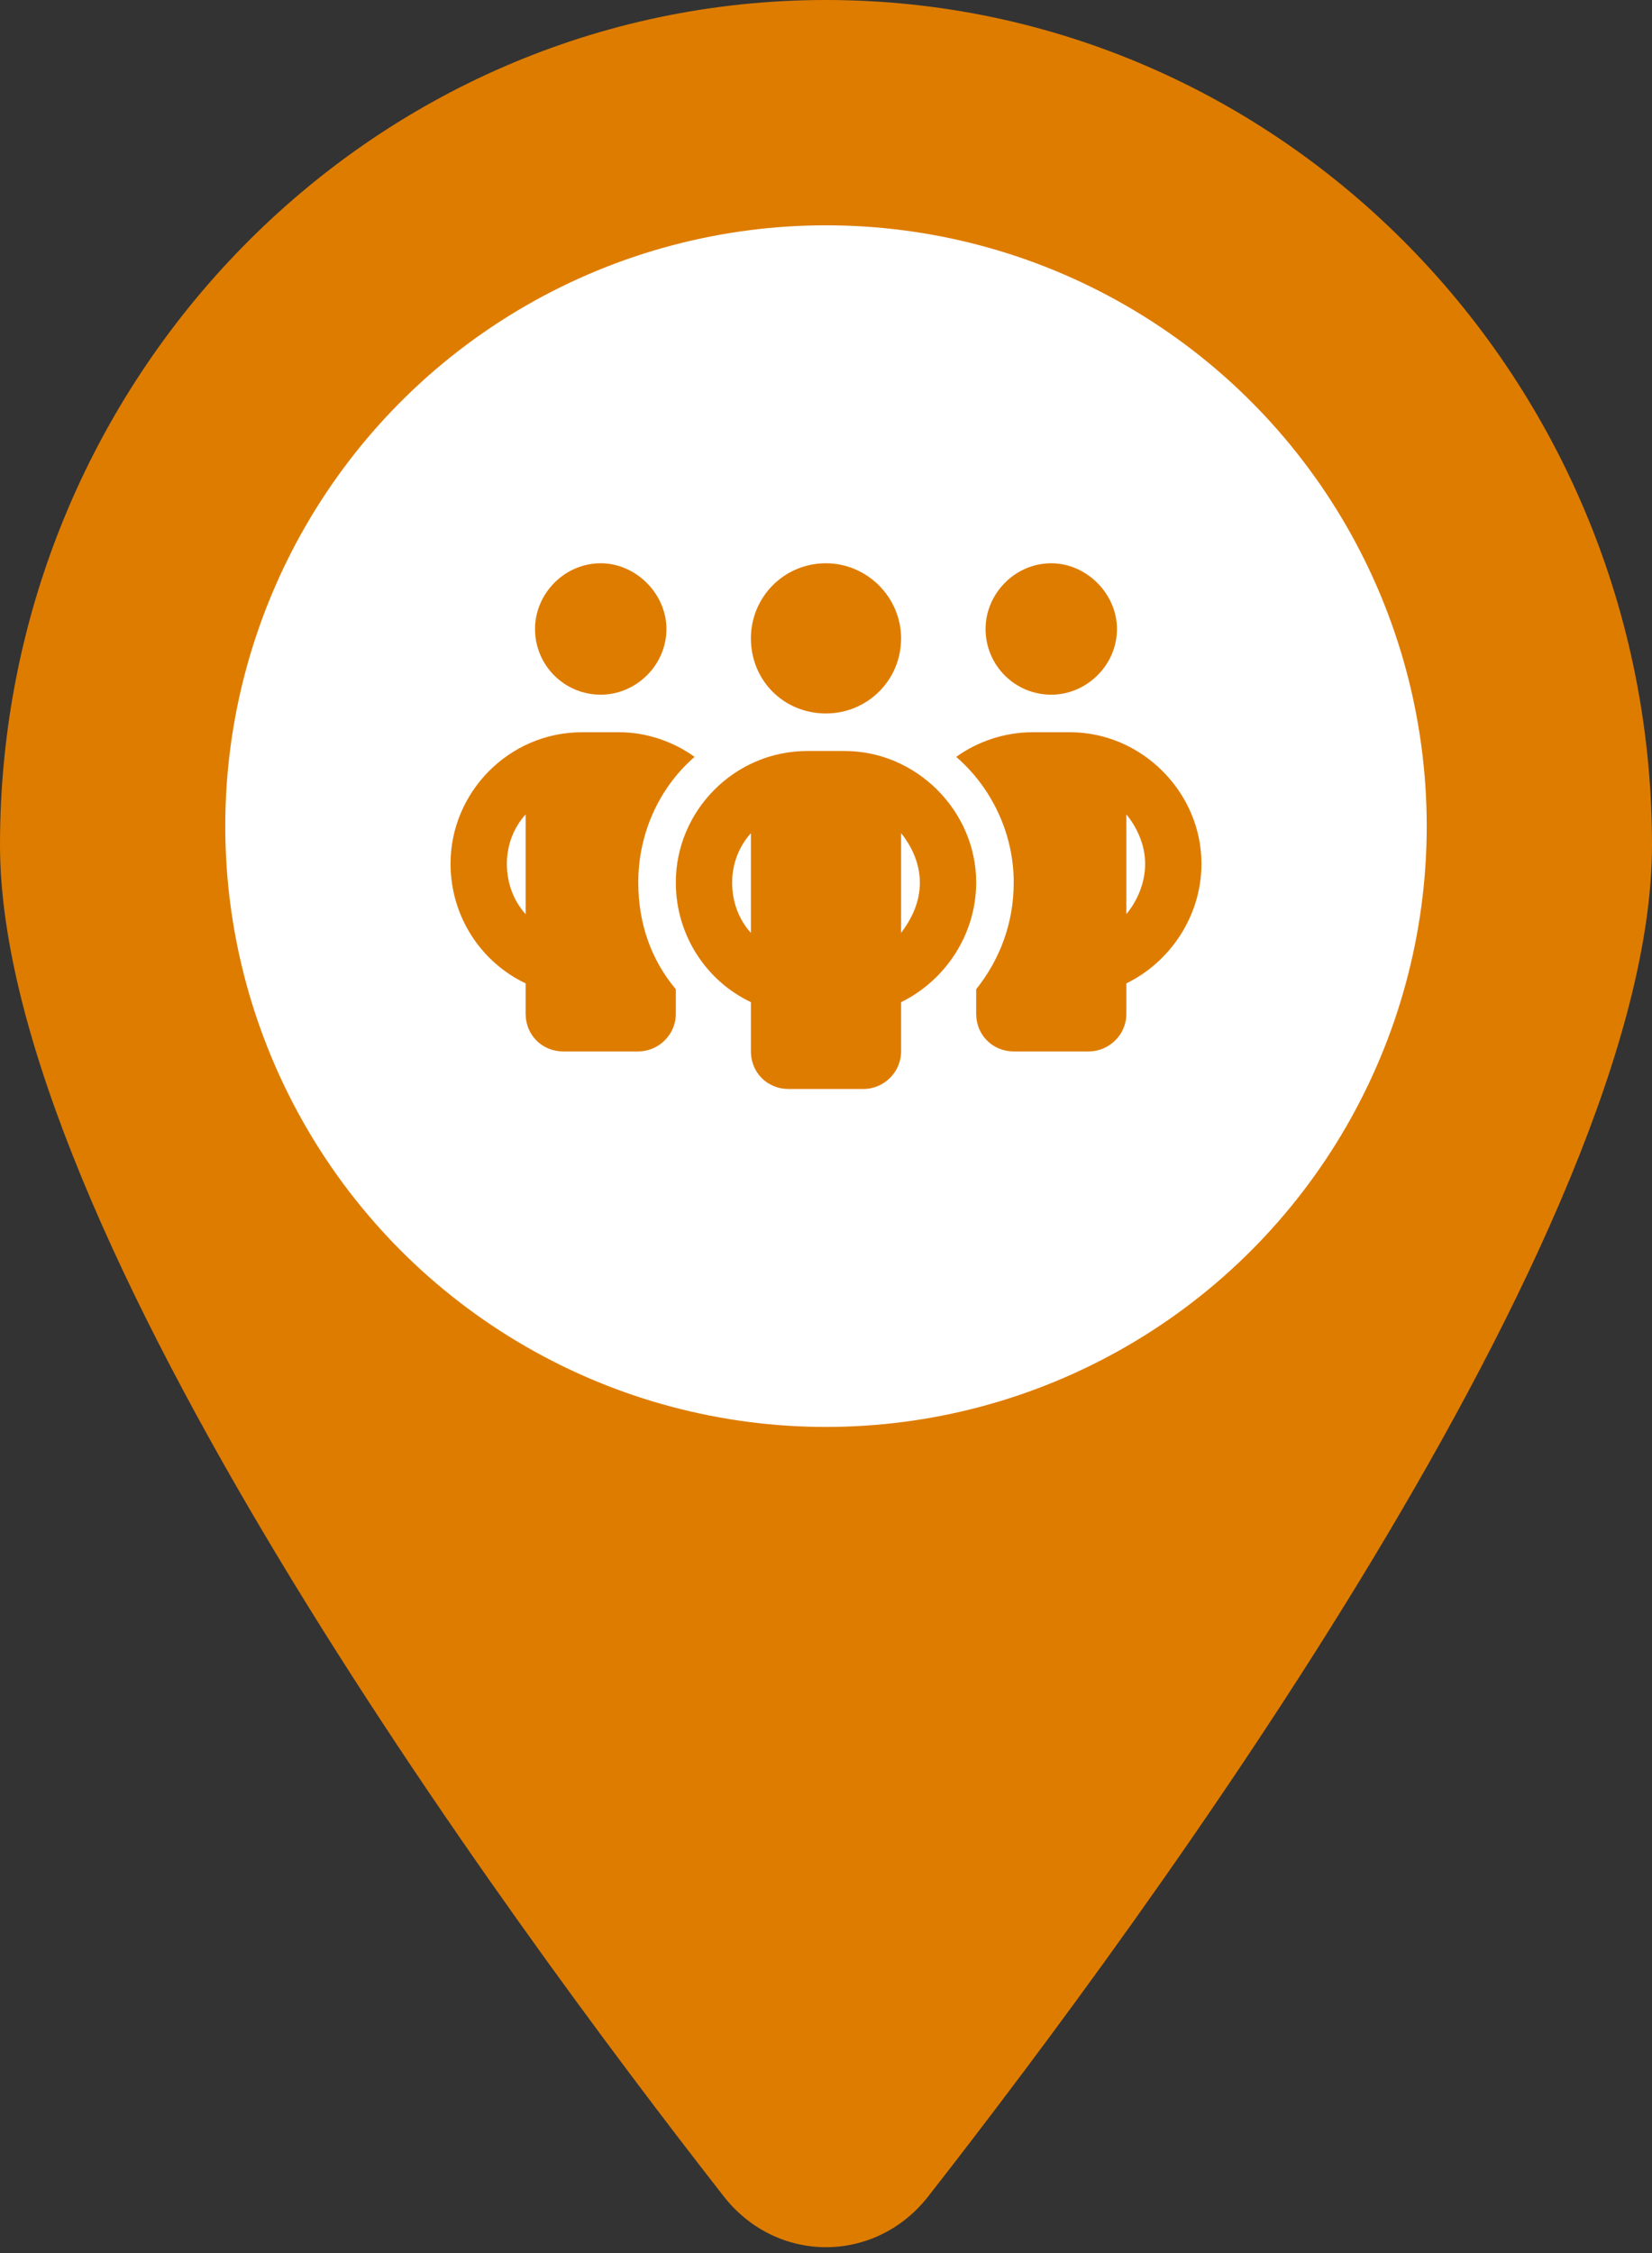 <?xml version="1.0" encoding="UTF-8"?>
<svg xmlns="http://www.w3.org/2000/svg" width="22" height="30" viewBox="0 0 22 30" fill="none">
  <rect x="0" y="0" width="22" height="30" fill="#333333" stroke="none"/>
  <g id="Pin" clip-path="url(#clip0_110_5035)">
    <path id="Vector" d="M22 11.25C22 16.371 15.297 25.488 12.358 29.25C11.653 30.146 10.347 30.146 9.642 29.25C6.703 25.488 0 16.371 0 11.25C0 5.039 4.927 0 11 0C17.073 0 22 5.039 22 11.25Z" fill="#DE7C00"></path>
    <circle id="Ellipse 1" cx="11" cy="11" r="8" fill="white"></circle>
    <path id="î³" d="M8.875 8.375C8.875 8.859 8.469 9.25 8 9.25C7.516 9.25 7.125 8.859 7.125 8.375C7.125 7.906 7.516 7.5 8 7.5C8.469 7.5 8.875 7.906 8.875 8.375ZM9.25 10.078C8.781 10.484 8.5 11.094 8.5 11.75C8.5 12.297 8.672 12.781 9 13.172V13.5C9 13.781 8.766 14 8.5 14H7.5C7.219 14 7 13.781 7 13.5V13.094C6.406 12.812 6 12.203 6 11.5C6 10.547 6.781 9.75 7.75 9.75H8.25C8.609 9.75 8.969 9.875 9.25 10.078ZM7 10.844C6.844 11.016 6.75 11.25 6.75 11.5C6.75 11.766 6.844 12 7 12.172V10.844ZM13 13.5V13.172C13.312 12.781 13.5 12.297 13.5 11.75C13.5 11.094 13.203 10.484 12.734 10.078C13.016 9.875 13.375 9.75 13.75 9.75H14.25C15.203 9.75 16 10.547 16 11.5C16 12.203 15.578 12.812 15 13.094V13.5C15 13.781 14.766 14 14.5 14H13.5C13.219 14 13 13.781 13 13.5ZM15 12.172C15.141 12 15.25 11.766 15.25 11.5C15.25 11.25 15.141 11.016 15 10.844V12.172ZM14.875 8.375C14.875 8.859 14.469 9.25 14 9.25C13.516 9.25 13.125 8.859 13.125 8.375C13.125 7.906 13.516 7.5 14 7.5C14.469 7.5 14.875 7.906 14.875 8.375ZM10 8.5C10 7.953 10.438 7.5 11 7.5C11.547 7.5 12 7.953 12 8.5C12 9.062 11.547 9.5 11 9.5C10.438 9.5 10 9.062 10 8.5ZM13 11.75C13 12.453 12.578 13.062 12 13.344V14C12 14.281 11.766 14.5 11.5 14.5H10.5C10.219 14.5 10 14.281 10 14V13.344C9.406 13.062 9 12.453 9 11.75C9 10.797 9.781 10 10.75 10H11.25C12.203 10 13 10.797 13 11.75ZM10 12.422V11.094C9.844 11.266 9.75 11.5 9.75 11.75C9.75 12.016 9.844 12.25 10 12.422ZM12 11.094V12.422C12.141 12.234 12.25 12.016 12.25 11.75C12.25 11.5 12.141 11.266 12 11.094Z" fill="#DE7C00"></path>
  </g>
  <defs>
    <clipPath id="clip0_110_5035">
      <rect width="22" height="30" fill="white"></rect>
    </clipPath>
  </defs>
</svg>
